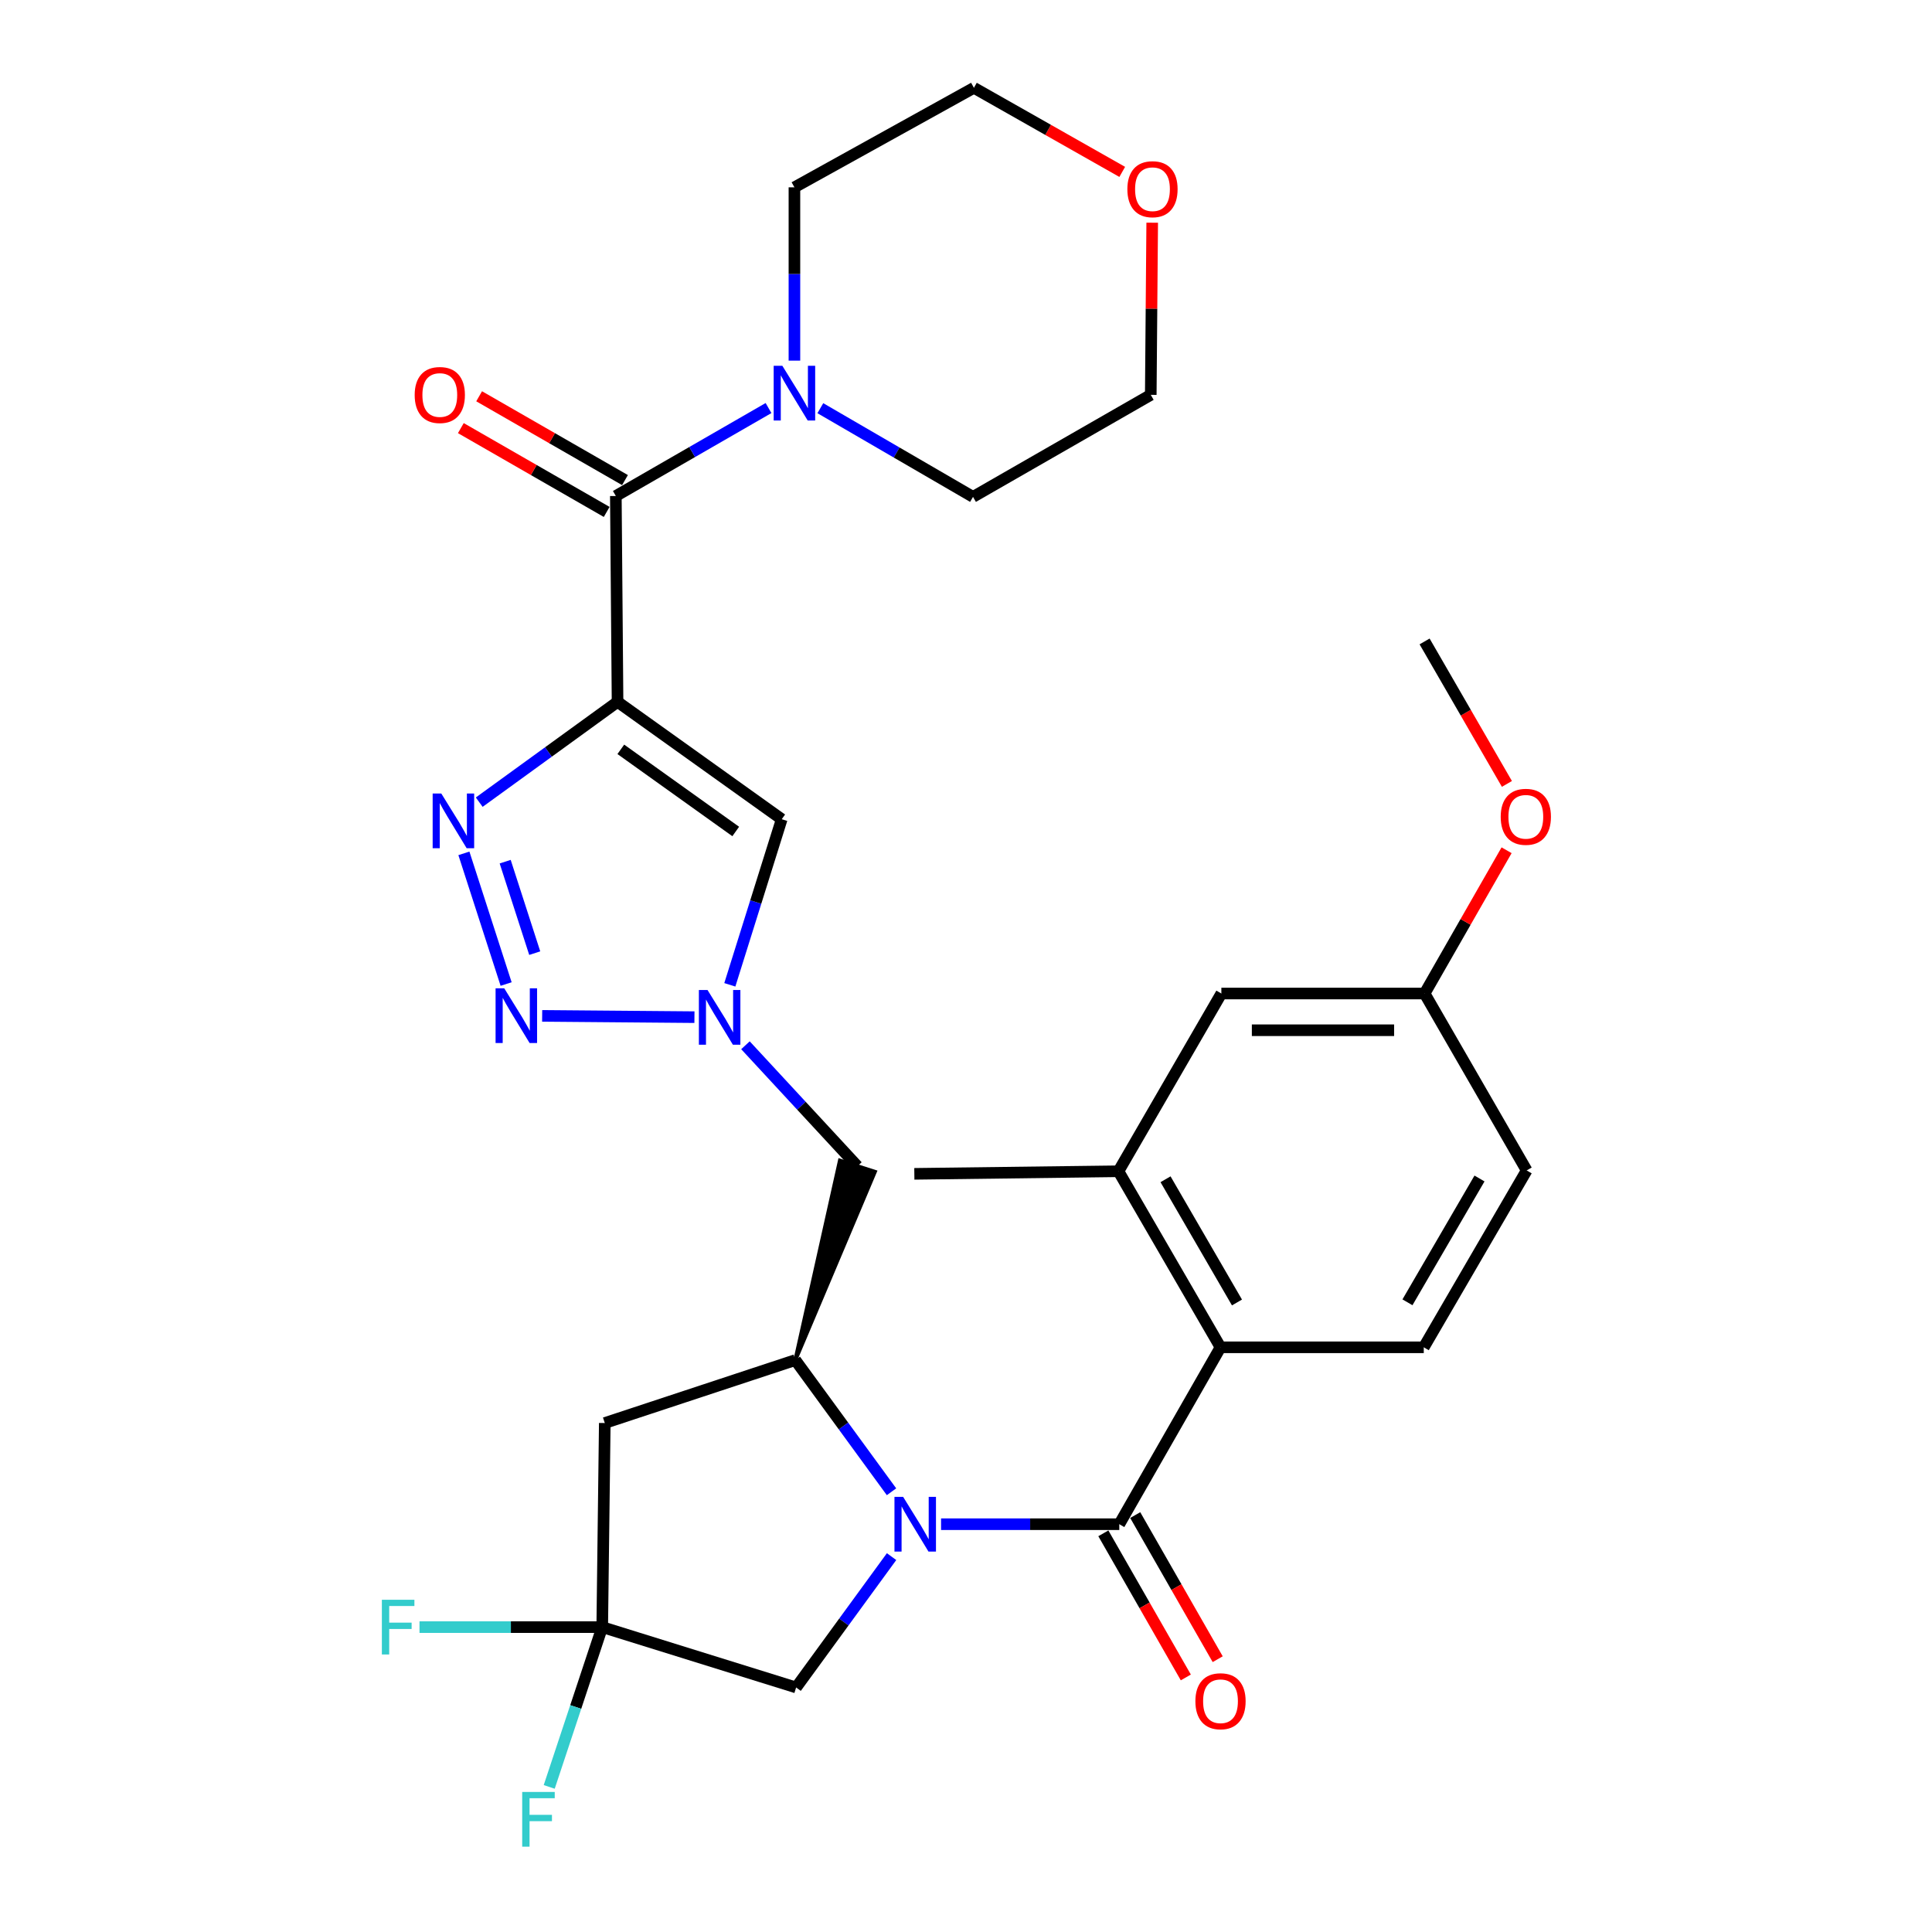<?xml version='1.0' encoding='iso-8859-1'?>
<svg version='1.1' baseProfile='full'
              xmlns='http://www.w3.org/2000/svg'
                      xmlns:rdkit='http://www.rdkit.org/xml'
                      xmlns:xlink='http://www.w3.org/1999/xlink'
                  xml:space='preserve'
width='1000px' height='1000px' viewBox='0 0 1000 1000'>
<!-- END OF HEADER -->
<rect style='opacity:1.0;fill:#FFFFFF;stroke:none' width='1000' height='1000' x='0' y='0'> </rect>
<path class='bond-2' d='M 319.644,363.278 L 283.845,389.238' style='fill:none;fill-rule:evenodd;stroke:#000000;stroke-width:6px;stroke-linecap:butt;stroke-linejoin:miter;stroke-opacity:1' />
<path class='bond-2' d='M 283.845,389.238 L 248.047,415.198' style='fill:none;fill-rule:evenodd;stroke:#0000FF;stroke-width:6px;stroke-linecap:butt;stroke-linejoin:miter;stroke-opacity:1' />
<path class='bond-5' d='M 319.644,363.278 L 318.757,256.731' style='fill:none;fill-rule:evenodd;stroke:#000000;stroke-width:6px;stroke-linecap:butt;stroke-linejoin:miter;stroke-opacity:1' />
<path class='bond-7' d='M 319.644,363.278 L 404.615,424.023' style='fill:none;fill-rule:evenodd;stroke:#000000;stroke-width:6px;stroke-linecap:butt;stroke-linejoin:miter;stroke-opacity:1' />
<path class='bond-7' d='M 321.335,387.854 L 380.814,430.375' style='fill:none;fill-rule:evenodd;stroke:#000000;stroke-width:6px;stroke-linecap:butt;stroke-linejoin:miter;stroke-opacity:1' />
<path class='bond-0' d='M 461.449,772.136 L 436.554,738.056' style='fill:none;fill-rule:evenodd;stroke:#0000FF;stroke-width:6px;stroke-linecap:butt;stroke-linejoin:miter;stroke-opacity:1' />
<path class='bond-0' d='M 436.554,738.056 L 411.659,703.976' style='fill:none;fill-rule:evenodd;stroke:#000000;stroke-width:6px;stroke-linecap:butt;stroke-linejoin:miter;stroke-opacity:1' />
<path class='bond-1' d='M 487.094,788.926 L 533.218,788.926' style='fill:none;fill-rule:evenodd;stroke:#0000FF;stroke-width:6px;stroke-linecap:butt;stroke-linejoin:miter;stroke-opacity:1' />
<path class='bond-1' d='M 533.218,788.926 L 579.341,788.926' style='fill:none;fill-rule:evenodd;stroke:#000000;stroke-width:6px;stroke-linecap:butt;stroke-linejoin:miter;stroke-opacity:1' />
<path class='bond-13' d='M 461.477,805.701 L 436.774,839.566' style='fill:none;fill-rule:evenodd;stroke:#0000FF;stroke-width:6px;stroke-linecap:butt;stroke-linejoin:miter;stroke-opacity:1' />
<path class='bond-13' d='M 436.774,839.566 L 412.071,873.432' style='fill:none;fill-rule:evenodd;stroke:#000000;stroke-width:6px;stroke-linecap:butt;stroke-linejoin:miter;stroke-opacity:1' />
<path class='bond-8' d='M 579.341,788.926 L 631.733,697.365' style='fill:none;fill-rule:evenodd;stroke:#000000;stroke-width:6px;stroke-linecap:butt;stroke-linejoin:miter;stroke-opacity:1' />
<path class='bond-16' d='M 571.092,793.647 L 592.436,830.943' style='fill:none;fill-rule:evenodd;stroke:#000000;stroke-width:6px;stroke-linecap:butt;stroke-linejoin:miter;stroke-opacity:1' />
<path class='bond-16' d='M 592.436,830.943 L 613.78,868.24' style='fill:none;fill-rule:evenodd;stroke:#FF0000;stroke-width:6px;stroke-linecap:butt;stroke-linejoin:miter;stroke-opacity:1' />
<path class='bond-16' d='M 587.591,784.205 L 608.934,821.502' style='fill:none;fill-rule:evenodd;stroke:#000000;stroke-width:6px;stroke-linecap:butt;stroke-linejoin:miter;stroke-opacity:1' />
<path class='bond-16' d='M 608.934,821.502 L 630.278,858.798' style='fill:none;fill-rule:evenodd;stroke:#FF0000;stroke-width:6px;stroke-linecap:butt;stroke-linejoin:miter;stroke-opacity:1' />
<path class='bond-3' d='M 240.114,441.697 L 261.965,509.334' style='fill:none;fill-rule:evenodd;stroke:#0000FF;stroke-width:6px;stroke-linecap:butt;stroke-linejoin:miter;stroke-opacity:1' />
<path class='bond-3' d='M 261.48,445.999 L 276.776,493.345' style='fill:none;fill-rule:evenodd;stroke:#0000FF;stroke-width:6px;stroke-linecap:butt;stroke-linejoin:miter;stroke-opacity:1' />
<path class='bond-31' d='M 280.623,525.814 L 359.442,526.478' style='fill:none;fill-rule:evenodd;stroke:#0000FF;stroke-width:6px;stroke-linecap:butt;stroke-linejoin:miter;stroke-opacity:1' />
<path class='bond-4' d='M 377.758,509.741 L 391.186,466.882' style='fill:none;fill-rule:evenodd;stroke:#0000FF;stroke-width:6px;stroke-linecap:butt;stroke-linejoin:miter;stroke-opacity:1' />
<path class='bond-4' d='M 391.186,466.882 L 404.615,424.023' style='fill:none;fill-rule:evenodd;stroke:#000000;stroke-width:6px;stroke-linecap:butt;stroke-linejoin:miter;stroke-opacity:1' />
<path class='bond-12' d='M 385.843,541.025 L 414.814,572.321' style='fill:none;fill-rule:evenodd;stroke:#0000FF;stroke-width:6px;stroke-linecap:butt;stroke-linejoin:miter;stroke-opacity:1' />
<path class='bond-12' d='M 414.814,572.321 L 443.785,603.618' style='fill:none;fill-rule:evenodd;stroke:#000000;stroke-width:6px;stroke-linecap:butt;stroke-linejoin:miter;stroke-opacity:1' />
<path class='bond-11' d='M 318.757,256.731 L 358.272,233.969' style='fill:none;fill-rule:evenodd;stroke:#000000;stroke-width:6px;stroke-linecap:butt;stroke-linejoin:miter;stroke-opacity:1' />
<path class='bond-11' d='M 358.272,233.969 L 397.787,211.207' style='fill:none;fill-rule:evenodd;stroke:#0000FF;stroke-width:6px;stroke-linecap:butt;stroke-linejoin:miter;stroke-opacity:1' />
<path class='bond-17' d='M 323.492,248.49 L 285.747,226.801' style='fill:none;fill-rule:evenodd;stroke:#000000;stroke-width:6px;stroke-linecap:butt;stroke-linejoin:miter;stroke-opacity:1' />
<path class='bond-17' d='M 285.747,226.801 L 248.002,205.111' style='fill:none;fill-rule:evenodd;stroke:#FF0000;stroke-width:6px;stroke-linecap:butt;stroke-linejoin:miter;stroke-opacity:1' />
<path class='bond-17' d='M 314.021,264.972 L 276.276,243.282' style='fill:none;fill-rule:evenodd;stroke:#000000;stroke-width:6px;stroke-linecap:butt;stroke-linejoin:miter;stroke-opacity:1' />
<path class='bond-17' d='M 276.276,243.282 L 238.531,221.592' style='fill:none;fill-rule:evenodd;stroke:#FF0000;stroke-width:6px;stroke-linecap:butt;stroke-linejoin:miter;stroke-opacity:1' />
<path class='bond-6' d='M 411.659,703.976 L 452.837,606.515 L 434.732,600.72 Z' style='fill:#000000;fill-rule:evenodd;fill-opacity:1;stroke:#000000;stroke-width:2px;stroke-linecap:butt;stroke-linejoin:miter;stroke-opacity:1;' />
<path class='bond-10' d='M 411.659,703.976 L 313.033,736.555' style='fill:none;fill-rule:evenodd;stroke:#000000;stroke-width:6px;stroke-linecap:butt;stroke-linejoin:miter;stroke-opacity:1' />
<path class='bond-14' d='M 631.733,697.365 L 578.908,606.247' style='fill:none;fill-rule:evenodd;stroke:#000000;stroke-width:6px;stroke-linecap:butt;stroke-linejoin:miter;stroke-opacity:1' />
<path class='bond-14' d='M 640.255,674.163 L 603.277,610.381' style='fill:none;fill-rule:evenodd;stroke:#000000;stroke-width:6px;stroke-linecap:butt;stroke-linejoin:miter;stroke-opacity:1' />
<path class='bond-15' d='M 631.733,697.365 L 736.938,697.365' style='fill:none;fill-rule:evenodd;stroke:#000000;stroke-width:6px;stroke-linecap:butt;stroke-linejoin:miter;stroke-opacity:1' />
<path class='bond-9' d='M 311.713,842.194 L 313.033,736.555' style='fill:none;fill-rule:evenodd;stroke:#000000;stroke-width:6px;stroke-linecap:butt;stroke-linejoin:miter;stroke-opacity:1' />
<path class='bond-20' d='M 311.713,842.194 L 264.424,842.194' style='fill:none;fill-rule:evenodd;stroke:#000000;stroke-width:6px;stroke-linecap:butt;stroke-linejoin:miter;stroke-opacity:1' />
<path class='bond-20' d='M 264.424,842.194 L 217.135,842.194' style='fill:none;fill-rule:evenodd;stroke:#33CCCC;stroke-width:6px;stroke-linecap:butt;stroke-linejoin:miter;stroke-opacity:1' />
<path class='bond-21' d='M 311.713,842.194 L 297.995,883.544' style='fill:none;fill-rule:evenodd;stroke:#000000;stroke-width:6px;stroke-linecap:butt;stroke-linejoin:miter;stroke-opacity:1' />
<path class='bond-21' d='M 297.995,883.544 L 284.277,924.895' style='fill:none;fill-rule:evenodd;stroke:#33CCCC;stroke-width:6px;stroke-linecap:butt;stroke-linejoin:miter;stroke-opacity:1' />
<path class='bond-33' d='M 311.713,842.194 L 412.071,873.432' style='fill:none;fill-rule:evenodd;stroke:#000000;stroke-width:6px;stroke-linecap:butt;stroke-linejoin:miter;stroke-opacity:1' />
<path class='bond-24' d='M 424.607,211.276 L 464.119,234.231' style='fill:none;fill-rule:evenodd;stroke:#0000FF;stroke-width:6px;stroke-linecap:butt;stroke-linejoin:miter;stroke-opacity:1' />
<path class='bond-24' d='M 464.119,234.231 L 503.632,257.185' style='fill:none;fill-rule:evenodd;stroke:#000000;stroke-width:6px;stroke-linecap:butt;stroke-linejoin:miter;stroke-opacity:1' />
<path class='bond-25' d='M 411.194,186.661 L 411.194,141.81' style='fill:none;fill-rule:evenodd;stroke:#0000FF;stroke-width:6px;stroke-linecap:butt;stroke-linejoin:miter;stroke-opacity:1' />
<path class='bond-25' d='M 411.194,141.81 L 411.194,96.959' style='fill:none;fill-rule:evenodd;stroke:#000000;stroke-width:6px;stroke-linecap:butt;stroke-linejoin:miter;stroke-opacity:1' />
<path class='bond-18' d='M 578.908,606.247 L 632.176,514.243' style='fill:none;fill-rule:evenodd;stroke:#000000;stroke-width:6px;stroke-linecap:butt;stroke-linejoin:miter;stroke-opacity:1' />
<path class='bond-27' d='M 578.908,606.247 L 473.259,607.578' style='fill:none;fill-rule:evenodd;stroke:#000000;stroke-width:6px;stroke-linecap:butt;stroke-linejoin:miter;stroke-opacity:1' />
<path class='bond-23' d='M 736.938,697.365 L 790.206,605.814' style='fill:none;fill-rule:evenodd;stroke:#000000;stroke-width:6px;stroke-linecap:butt;stroke-linejoin:miter;stroke-opacity:1' />
<path class='bond-23' d='M 728.498,674.072 L 765.786,609.987' style='fill:none;fill-rule:evenodd;stroke:#000000;stroke-width:6px;stroke-linecap:butt;stroke-linejoin:miter;stroke-opacity:1' />
<path class='bond-34' d='M 632.176,514.243 L 737.371,514.243' style='fill:none;fill-rule:evenodd;stroke:#000000;stroke-width:6px;stroke-linecap:butt;stroke-linejoin:miter;stroke-opacity:1' />
<path class='bond-34' d='M 647.956,533.252 L 721.592,533.252' style='fill:none;fill-rule:evenodd;stroke:#000000;stroke-width:6px;stroke-linecap:butt;stroke-linejoin:miter;stroke-opacity:1' />
<path class='bond-19' d='M 580.867,88.972 L 542.482,67.213' style='fill:none;fill-rule:evenodd;stroke:#FF0000;stroke-width:6px;stroke-linecap:butt;stroke-linejoin:miter;stroke-opacity:1' />
<path class='bond-19' d='M 542.482,67.213 L 504.097,45.455' style='fill:none;fill-rule:evenodd;stroke:#000000;stroke-width:6px;stroke-linecap:butt;stroke-linejoin:miter;stroke-opacity:1' />
<path class='bond-32' d='M 596.378,115.269 L 596.007,159.82' style='fill:none;fill-rule:evenodd;stroke:#FF0000;stroke-width:6px;stroke-linecap:butt;stroke-linejoin:miter;stroke-opacity:1' />
<path class='bond-32' d='M 596.007,159.82 L 595.636,204.372' style='fill:none;fill-rule:evenodd;stroke:#000000;stroke-width:6px;stroke-linecap:butt;stroke-linejoin:miter;stroke-opacity:1' />
<path class='bond-22' d='M 737.371,514.243 L 790.206,605.814' style='fill:none;fill-rule:evenodd;stroke:#000000;stroke-width:6px;stroke-linecap:butt;stroke-linejoin:miter;stroke-opacity:1' />
<path class='bond-26' d='M 737.371,514.243 L 758.589,477.166' style='fill:none;fill-rule:evenodd;stroke:#000000;stroke-width:6px;stroke-linecap:butt;stroke-linejoin:miter;stroke-opacity:1' />
<path class='bond-26' d='M 758.589,477.166 L 779.807,440.089' style='fill:none;fill-rule:evenodd;stroke:#FF0000;stroke-width:6px;stroke-linecap:butt;stroke-linejoin:miter;stroke-opacity:1' />
<path class='bond-29' d='M 503.632,257.185 L 595.636,204.372' style='fill:none;fill-rule:evenodd;stroke:#000000;stroke-width:6px;stroke-linecap:butt;stroke-linejoin:miter;stroke-opacity:1' />
<path class='bond-28' d='M 411.194,96.959 L 504.097,45.455' style='fill:none;fill-rule:evenodd;stroke:#000000;stroke-width:6px;stroke-linecap:butt;stroke-linejoin:miter;stroke-opacity:1' />
<path class='bond-30' d='M 779.977,405.754 L 758.674,368.881' style='fill:none;fill-rule:evenodd;stroke:#FF0000;stroke-width:6px;stroke-linecap:butt;stroke-linejoin:miter;stroke-opacity:1' />
<path class='bond-30' d='M 758.674,368.881 L 737.371,332.008' style='fill:none;fill-rule:evenodd;stroke:#000000;stroke-width:6px;stroke-linecap:butt;stroke-linejoin:miter;stroke-opacity:1' />
<path  class='atom-1' d='M 467.454 774.766
L 476.734 789.766
Q 477.654 791.246, 479.134 793.926
Q 480.614 796.606, 480.694 796.766
L 480.694 774.766
L 484.454 774.766
L 484.454 803.086
L 480.574 803.086
L 470.614 786.686
Q 469.454 784.766, 468.214 782.566
Q 467.014 780.366, 466.654 779.686
L 466.654 803.086
L 462.974 803.086
L 462.974 774.766
L 467.454 774.766
' fill='#0000FF'/>
<path  class='atom-3' d='M 228.423 410.729
L 237.703 425.729
Q 238.623 427.209, 240.103 429.889
Q 241.583 432.569, 241.663 432.729
L 241.663 410.729
L 245.423 410.729
L 245.423 439.049
L 241.543 439.049
L 231.583 422.649
Q 230.423 420.729, 229.183 418.529
Q 227.983 416.329, 227.623 415.649
L 227.623 439.049
L 223.943 439.049
L 223.943 410.729
L 228.423 410.729
' fill='#0000FF'/>
<path  class='atom-4' d='M 260.992 511.541
L 270.272 526.541
Q 271.192 528.021, 272.672 530.701
Q 274.152 533.381, 274.232 533.541
L 274.232 511.541
L 277.992 511.541
L 277.992 539.861
L 274.112 539.861
L 264.152 523.461
Q 262.992 521.541, 261.752 519.341
Q 260.552 517.141, 260.192 516.461
L 260.192 539.861
L 256.512 539.861
L 256.512 511.541
L 260.992 511.541
' fill='#0000FF'/>
<path  class='atom-5' d='M 366.219 512.428
L 375.499 527.428
Q 376.419 528.908, 377.899 531.588
Q 379.379 534.268, 379.459 534.428
L 379.459 512.428
L 383.219 512.428
L 383.219 540.748
L 379.339 540.748
L 369.379 524.348
Q 368.219 522.428, 366.979 520.228
Q 365.779 518.028, 365.419 517.348
L 365.419 540.748
L 361.739 540.748
L 361.739 512.428
L 366.219 512.428
' fill='#0000FF'/>
<path  class='atom-12' d='M 404.934 189.324
L 414.214 204.324
Q 415.134 205.804, 416.614 208.484
Q 418.094 211.164, 418.174 211.324
L 418.174 189.324
L 421.934 189.324
L 421.934 217.644
L 418.054 217.644
L 408.094 201.244
Q 406.934 199.324, 405.694 197.124
Q 404.494 194.924, 404.134 194.244
L 404.134 217.644
L 400.454 217.644
L 400.454 189.324
L 404.934 189.324
' fill='#0000FF'/>
<path  class='atom-17' d='M 618.733 880.556
Q 618.733 873.756, 622.093 869.956
Q 625.453 866.156, 631.733 866.156
Q 638.013 866.156, 641.373 869.956
Q 644.733 873.756, 644.733 880.556
Q 644.733 887.436, 641.333 891.356
Q 637.933 895.236, 631.733 895.236
Q 625.493 895.236, 622.093 891.356
Q 618.733 887.476, 618.733 880.556
M 631.733 892.036
Q 636.053 892.036, 638.373 889.156
Q 640.733 886.236, 640.733 880.556
Q 640.733 874.996, 638.373 872.196
Q 636.053 869.356, 631.733 869.356
Q 627.413 869.356, 625.053 872.156
Q 622.733 874.956, 622.733 880.556
Q 622.733 886.276, 625.053 889.156
Q 627.413 892.036, 631.733 892.036
' fill='#FF0000'/>
<path  class='atom-18' d='M 214.639 204.452
Q 214.639 197.652, 217.999 193.852
Q 221.359 190.052, 227.639 190.052
Q 233.919 190.052, 237.279 193.852
Q 240.639 197.652, 240.639 204.452
Q 240.639 211.332, 237.239 215.252
Q 233.839 219.132, 227.639 219.132
Q 221.399 219.132, 217.999 215.252
Q 214.639 211.372, 214.639 204.452
M 227.639 215.932
Q 231.959 215.932, 234.279 213.052
Q 236.639 210.132, 236.639 204.452
Q 236.639 198.892, 234.279 196.092
Q 231.959 193.252, 227.639 193.252
Q 223.319 193.252, 220.959 196.052
Q 218.639 198.852, 218.639 204.452
Q 218.639 210.172, 220.959 213.052
Q 223.319 215.932, 227.639 215.932
' fill='#FF0000'/>
<path  class='atom-20' d='M 583.524 97.926
Q 583.524 91.126, 586.884 87.326
Q 590.244 83.526, 596.524 83.526
Q 602.804 83.526, 606.164 87.326
Q 609.524 91.126, 609.524 97.926
Q 609.524 104.806, 606.124 108.726
Q 602.724 112.606, 596.524 112.606
Q 590.284 112.606, 586.884 108.726
Q 583.524 104.846, 583.524 97.926
M 596.524 109.406
Q 600.844 109.406, 603.164 106.526
Q 605.524 103.606, 605.524 97.926
Q 605.524 92.366, 603.164 89.566
Q 600.844 86.726, 596.524 86.726
Q 592.204 86.726, 589.844 89.526
Q 587.524 92.326, 587.524 97.926
Q 587.524 103.646, 589.844 106.526
Q 592.204 109.406, 596.524 109.406
' fill='#FF0000'/>
<path  class='atom-21' d='M 197.654 828.034
L 214.494 828.034
L 214.494 831.274
L 201.454 831.274
L 201.454 839.874
L 213.054 839.874
L 213.054 843.154
L 201.454 843.154
L 201.454 856.354
L 197.654 856.354
L 197.654 828.034
' fill='#33CCCC'/>
<path  class='atom-22' d='M 270.291 927.515
L 287.131 927.515
L 287.131 930.755
L 274.091 930.755
L 274.091 939.355
L 285.691 939.355
L 285.691 942.635
L 274.091 942.635
L 274.091 955.835
L 270.291 955.835
L 270.291 927.515
' fill='#33CCCC'/>
<path  class='atom-27' d='M 776.763 422.772
Q 776.763 415.972, 780.123 412.172
Q 783.483 408.372, 789.763 408.372
Q 796.043 408.372, 799.403 412.172
Q 802.763 415.972, 802.763 422.772
Q 802.763 429.652, 799.363 433.572
Q 795.963 437.452, 789.763 437.452
Q 783.523 437.452, 780.123 433.572
Q 776.763 429.692, 776.763 422.772
M 789.763 434.252
Q 794.083 434.252, 796.403 431.372
Q 798.763 428.452, 798.763 422.772
Q 798.763 417.212, 796.403 414.412
Q 794.083 411.572, 789.763 411.572
Q 785.443 411.572, 783.083 414.372
Q 780.763 417.172, 780.763 422.772
Q 780.763 428.492, 783.083 431.372
Q 785.443 434.252, 789.763 434.252
' fill='#FF0000'/>
</svg>
